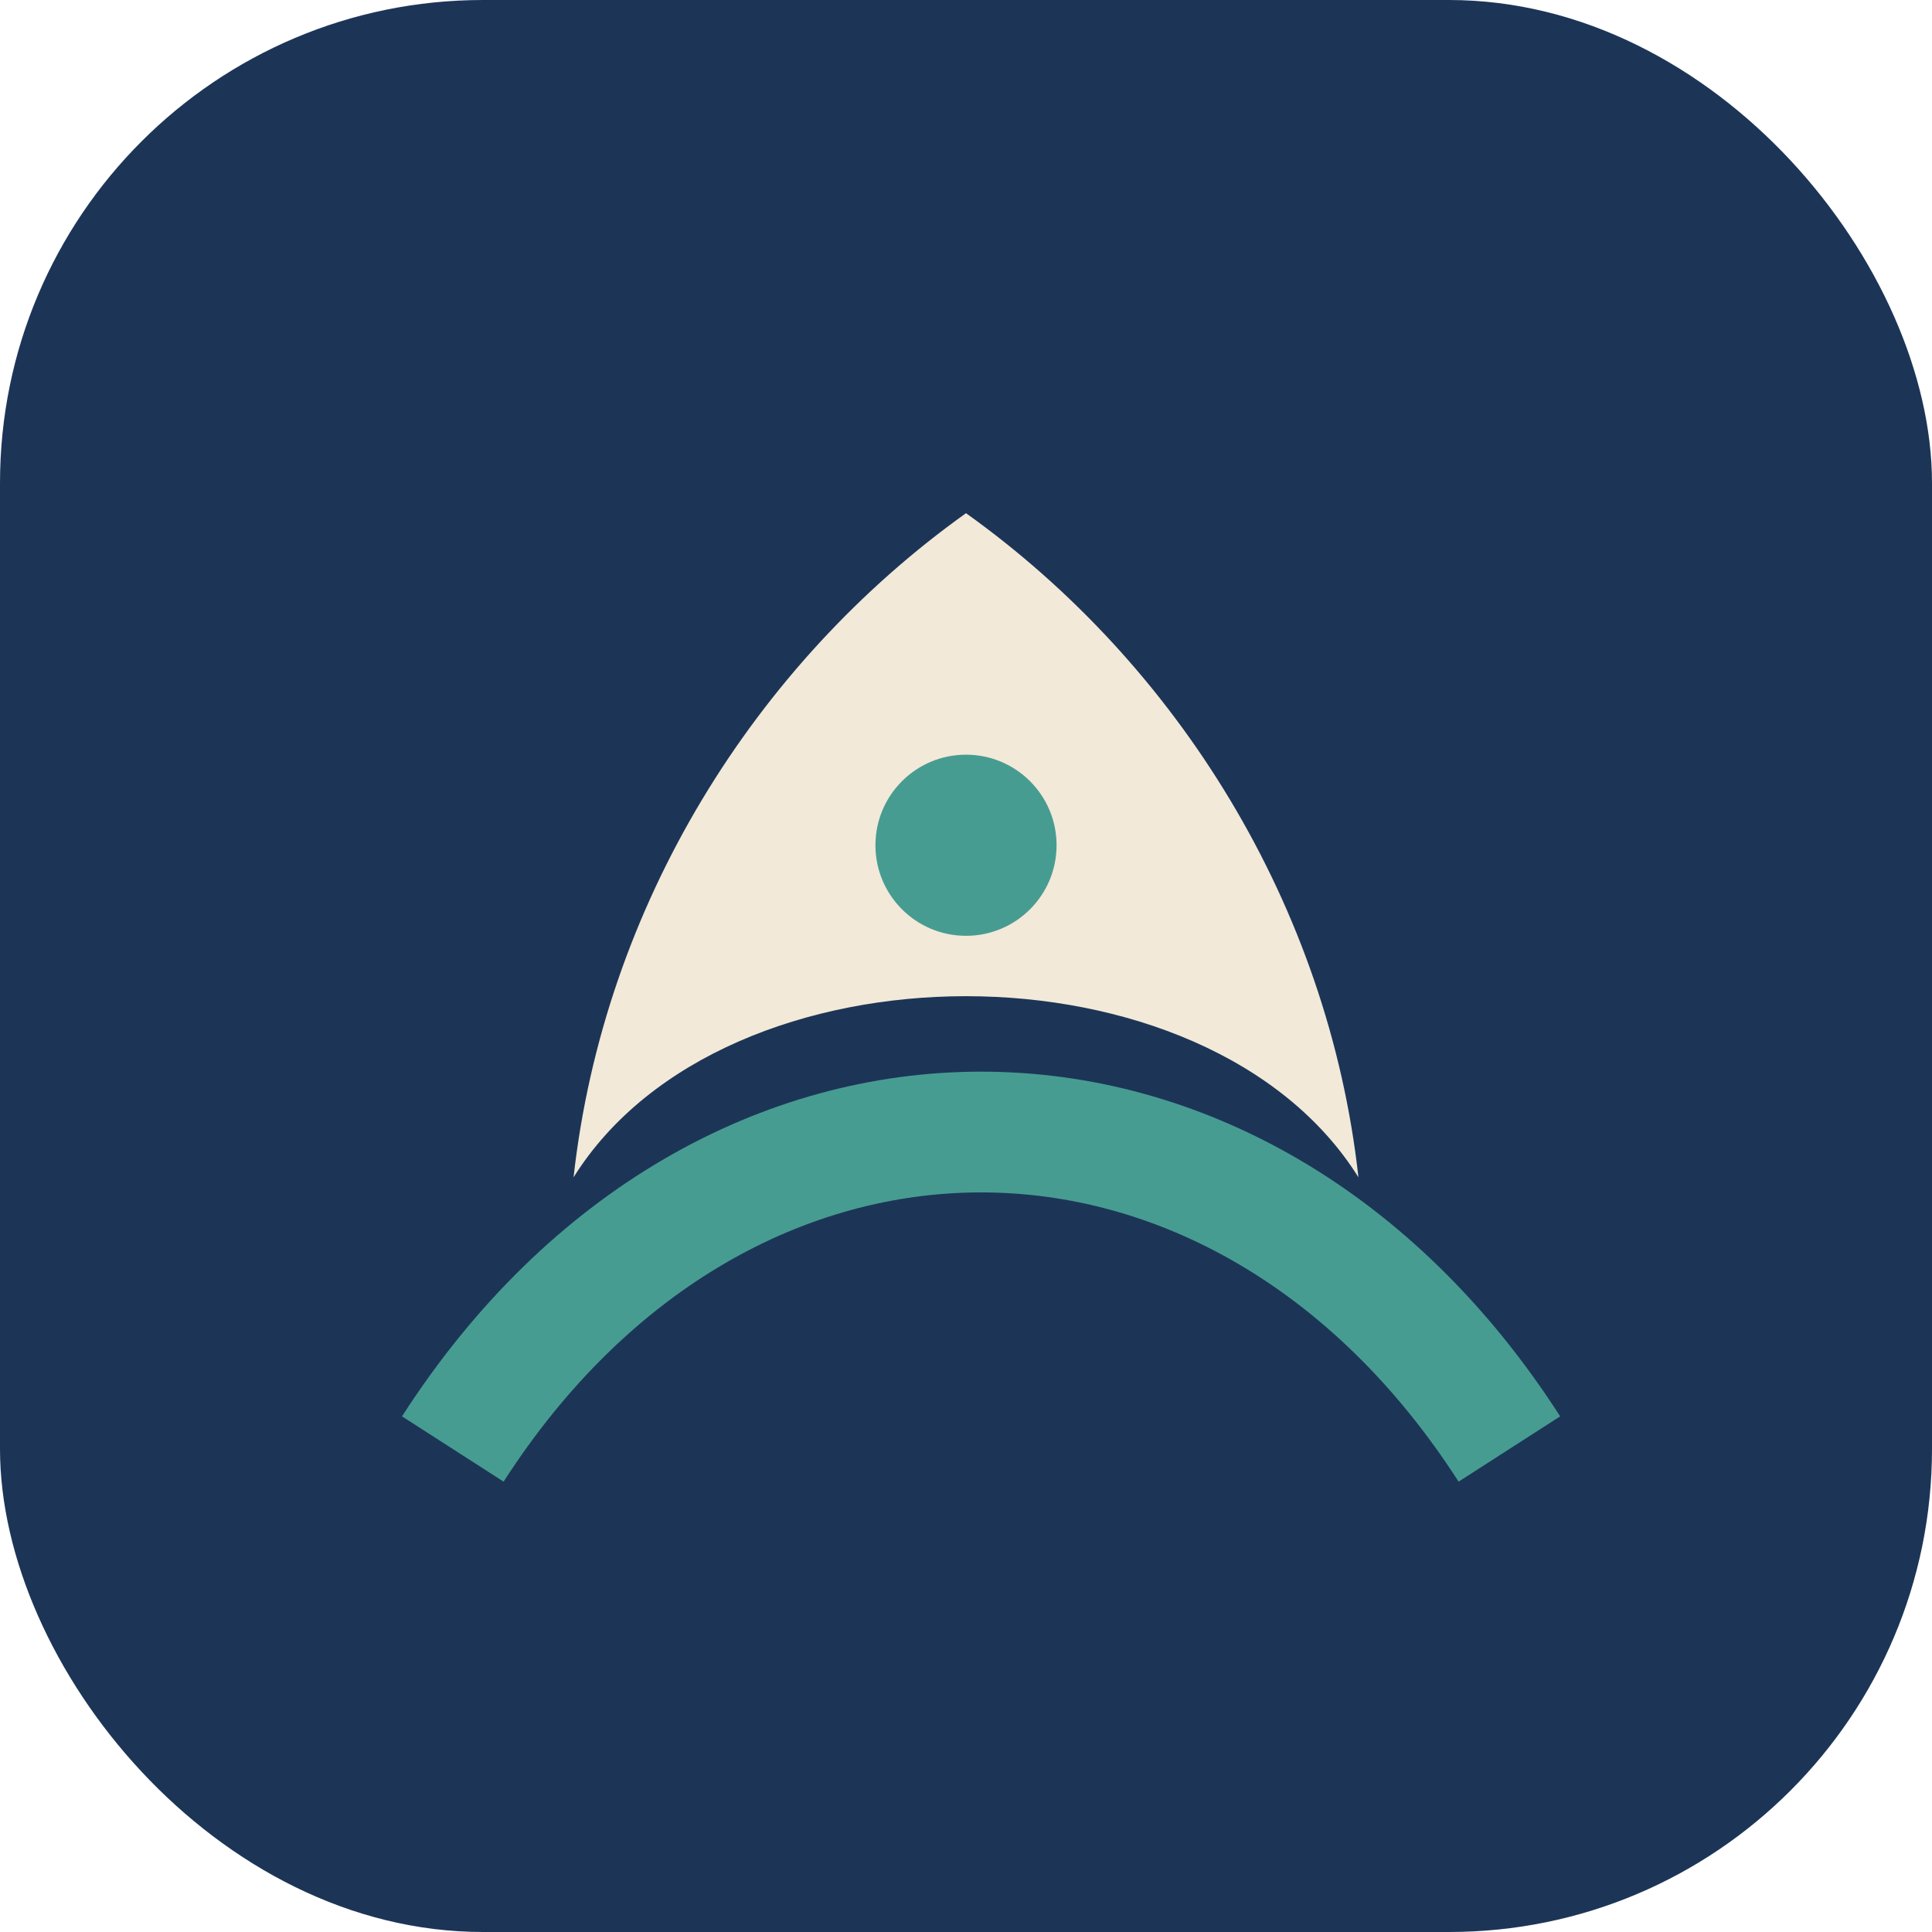 <?xml version="1.0" encoding="UTF-8"?>
<svg xmlns="http://www.w3.org/2000/svg" width="64" height="64" viewBox="0 0 64 64"><rect width="64" height="64" rx="16" fill="#1C3557"/><path d="M15 48c9-14 26-14 35 0" stroke="#479C91" stroke-width="4" fill="none"/><path d="M32 17c7 5 12 13 13 22-5-8-21-8-26 0 1-9 6-17 13-22z" fill="#F2E9D8"/><circle cx="32" cy="28" r="3" fill="#479C91"/></svg>